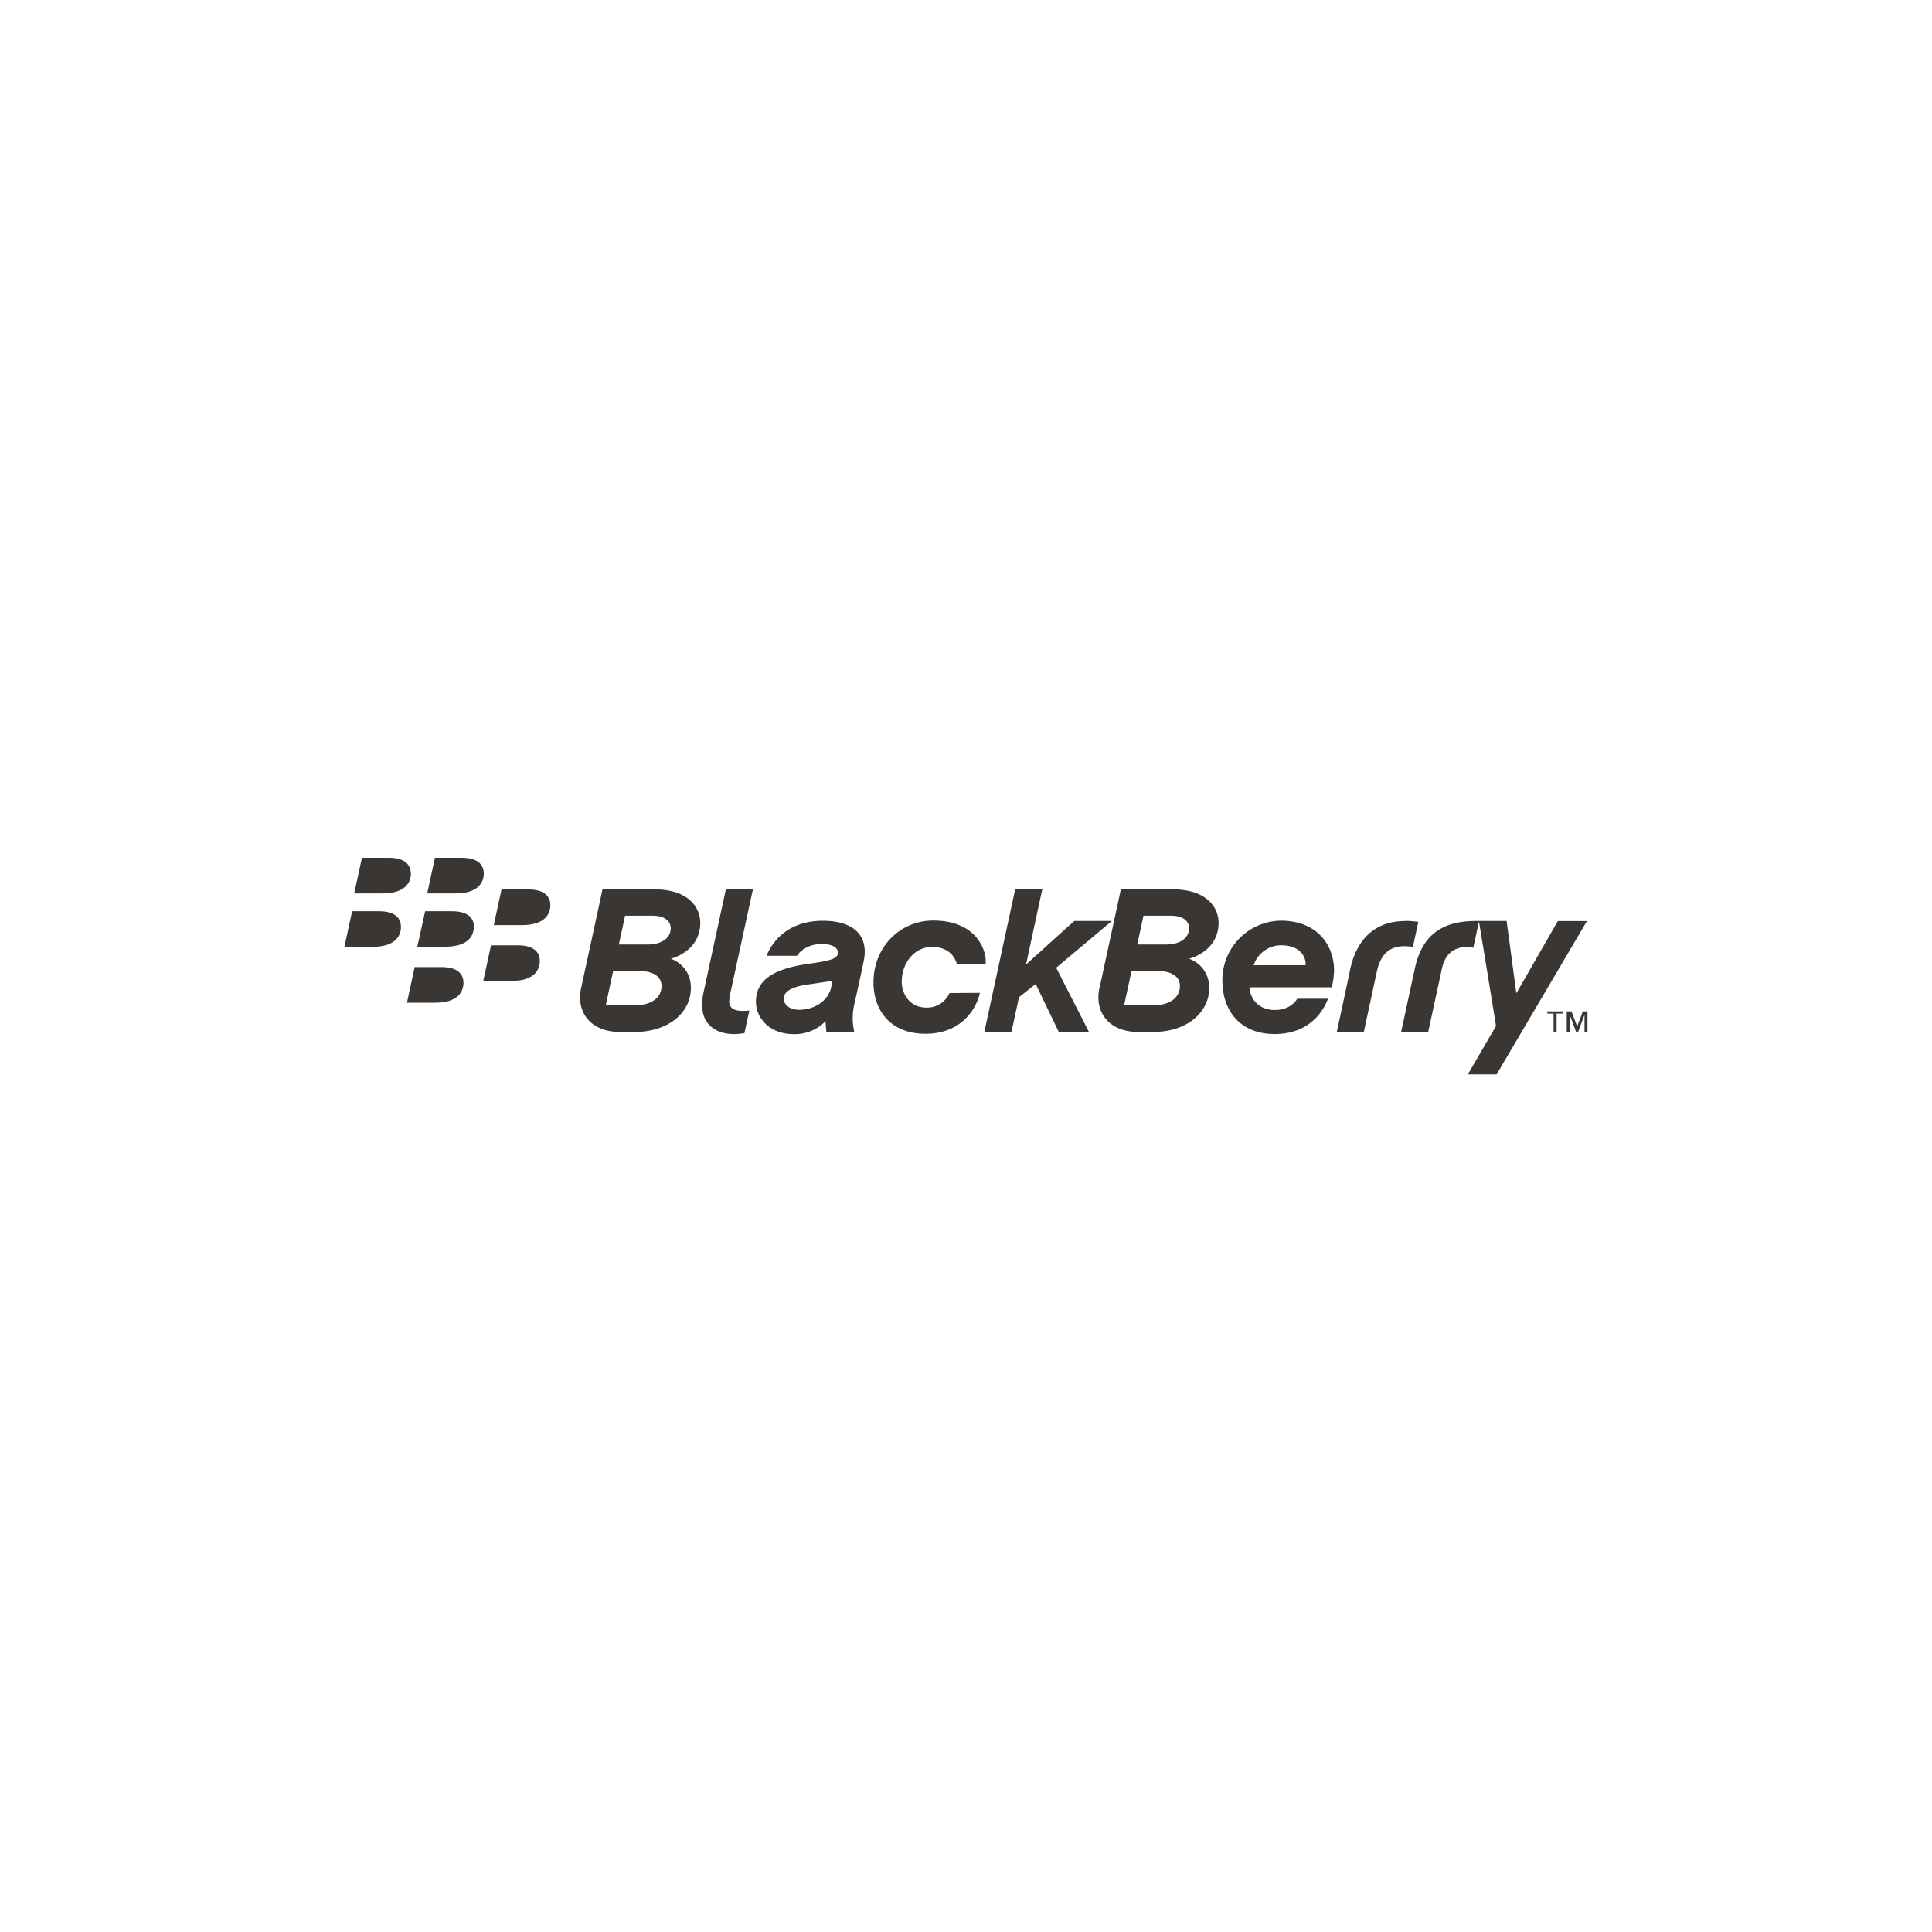<svg xmlns="http://www.w3.org/2000/svg" viewBox="0 0 500 500"><defs><style>.cls-1{fill:#3a3634;}</style></defs><g id="Dark_Logos" data-name="Dark Logos"><path class="cls-1" d="M404.48,262.32h-1.64v4.73h-.78v-4.73h-1.63v-.57h4.05v.57Zm3.68,3.35h0l1.47-3.92h1.21v5.3h-.77v-4.42h0l-1.65,4.42h-.54l-1.63-4.42h0v4.42h-.78v-5.3h1.22l1.5,3.92Z"/><path class="cls-1" d="M245.74,257a6.37,6.37,0,0,1-5.91,3.77c-4.65,0-6.46-3.84-6.46-6.71,0-4.74,3.19-9,7.88-9,5.05,0,6.26,3.76,6.37,4.44h7.44c.44-2.77-1.77-11.26-13.52-11.26-8.62,0-15.48,6.86-15.48,16,0,7.52,4.69,13.3,13.4,13.3,10.83,0,13.76-8.49,14.13-10.59Z"/><path class="cls-1" d="M188.73,259.1a16.25,16.25,0,0,1,.49-3c.38-1.73,5.63-25.91,5.63-25.91h-7l-5.78,26.67a15.48,15.48,0,0,0-.35,3.2c0,5.84,4.52,7.56,8.16,7.56a17.34,17.34,0,0,0,2.78-.25c.13-.58,1.22-5.6,1.27-5.83a16,16,0,0,1-1.81.08c-2.6,0-3.41-1.1-3.41-2.54Z"/><polygon class="cls-1" points="287.75 238.35 278.02 238.35 265.54 249.61 269.74 230.15 262.73 230.15 254.75 267.05 261.77 267.05 263.71 258.08 268.03 254.66 274 267.05 281.81 267.05 273.34 250.45 287.75 238.35 287.75 238.35"/><path class="cls-1" d="M150.4,255.66c.59-2.65,5.53-25.5,5.53-25.5h13.3c9.64,0,12,5.36,12,8.61,0,7.19-6.79,9.1-7.62,9.36a7.76,7.76,0,0,1,5.18,7.65c0,6.14-5.66,11.28-14.45,11.28h-4c-7.38,0-11.35-5.05-9.94-11.4Zm20.81-.46c0-1.74-1.12-3.93-6.08-3.93h-6.44l-1.93,8.93h7.3c4.71,0,7.15-2.14,7.15-5Zm2.38-14.87c0-1.8-1.35-3.34-4.71-3.34h-7.11l-1.61,7.45h7.41c4,0,6-1.92,6-4.11Z"/><path class="cls-1" d="M284.55,255.66c.6-2.65,5.53-25.5,5.53-25.5h13.29c9.64,0,12,5.36,12,8.61,0,7.19-6.79,9.1-7.63,9.36a7.77,7.77,0,0,1,5.19,7.65c0,6.14-5.67,11.28-14.45,11.28h-4c-7.37,0-11.33-5.05-9.94-11.4Zm20.81-.46c0-1.74-1.12-3.93-6.08-3.93h-6.44l-1.93,8.93h7.29c4.73,0,7.16-2.14,7.16-5Zm2.39-14.87c0-1.8-1.37-3.34-4.71-3.34h-7.11l-1.61,7.45h7.4c4,0,6-1.92,6-4.11Z"/><path class="cls-1" d="M363.59,238.37c-7.43,0-12.49,4.41-14.2,12.67-.72,3.56-3.43,16-3.43,16h7s2.56-11.87,3.37-15.61c1.06-4.88,3.65-6.55,7.13-6.55a12.53,12.53,0,0,1,2.21.19c.19-1,1.16-5.4,1.39-6.48a24.8,24.8,0,0,0-3.45-.26Z"/><path class="cls-1" d="M387.31,278.06l23.39-39.69h-7.53l-10.74,18.68-2.52-18.7h-8.05c-9.21,0-14,4.23-15.7,12.29-.85,4-3.55,16.44-3.55,16.44h7l3.59-16.54c1-4.61,4.4-6,8.09-5.25l1.47-6.78c1.09,6.44,4.41,27,4.41,27l-7.29,12.54Z"/><path class="cls-1" d="M208.85,254.83l6.64-1c-.11.47-.28,1.23-.42,1.8-.81,3.47-4.35,5.7-8.24,5.7-2.49,0-4-1.34-4-2.94,0-1.3,1.21-2.86,6-3.57Zm-2.6-7.47c.17-.28,2-3.05,6.43-3.05,2.78,0,4.2,1,4.2,2.24,0,1.74-2.8,2.19-7.64,2.88-8.33,1.2-13.6,3.79-13.6,9.8,0,4.26,3.54,8.41,9.83,8.41a11.07,11.07,0,0,0,8.2-3.38c0,.75.12,1.89.2,2.79h7.21a16.12,16.12,0,0,1,.08-7.44c.46-2,1.74-7.8,2.39-11,1.22-6-2.09-10.31-10.6-10.31-10.91,0-14.06,7.85-14.57,9.06Z"/><path class="cls-1" d="M335.7,258.47c-.24.56-1.93,2.92-5.73,2.92-5.46,0-6.7-4.62-6.57-5.89h21.26a19.85,19.85,0,0,0,.59-4.36c0-6.72-4.55-12.87-13.75-12.87a15.37,15.37,0,0,0-15.15,15.47c0,8.11,4.88,13.87,13.51,13.87,10.66,0,13.53-8.35,13.8-9.14Zm-4.12-13.83c4.7,0,6.49,2.86,6.3,5.16H324.45a7.51,7.51,0,0,1,7.13-5.16Z"/><path class="cls-1" d="M106.31,226c0-1.77-1.09-4-5.64-4h-7l-2,9.22H99c5.72,0,7.35-2.7,7.35-5.21Z"/><path class="cls-1" d="M125.2,226c0-1.77-1.09-4-5.64-4h-7l-2,9.22h7.31c5.71,0,7.34-2.7,7.34-5.21Z"/><path class="cls-1" d="M103.77,239.83c0-1.78-1.08-4-5.64-4h-7l-2,9.21h7.31c5.7,0,7.33-2.7,7.33-5.2Z"/><path class="cls-1" d="M122.66,239.83c0-1.78-1.08-4-5.63-4h-7L108,245h7.31c5.71,0,7.33-2.7,7.33-5.2Z"/><path class="cls-1" d="M142.43,234.2c0-1.77-1.08-4-5.64-4h-7l-2,9.22h7.31c5.71,0,7.34-2.7,7.34-5.21Z"/><path class="cls-1" d="M139.71,248.65c0-1.77-1.09-4-5.64-4h-7l-2,9.21h7.3c5.71,0,7.34-2.69,7.34-5.2Z"/><path class="cls-1" d="M119.94,254.28c0-1.78-1.07-4-5.62-4h-7l-2,9.22h7.31c5.71,0,7.32-2.69,7.32-5.2Z"/></g></svg>